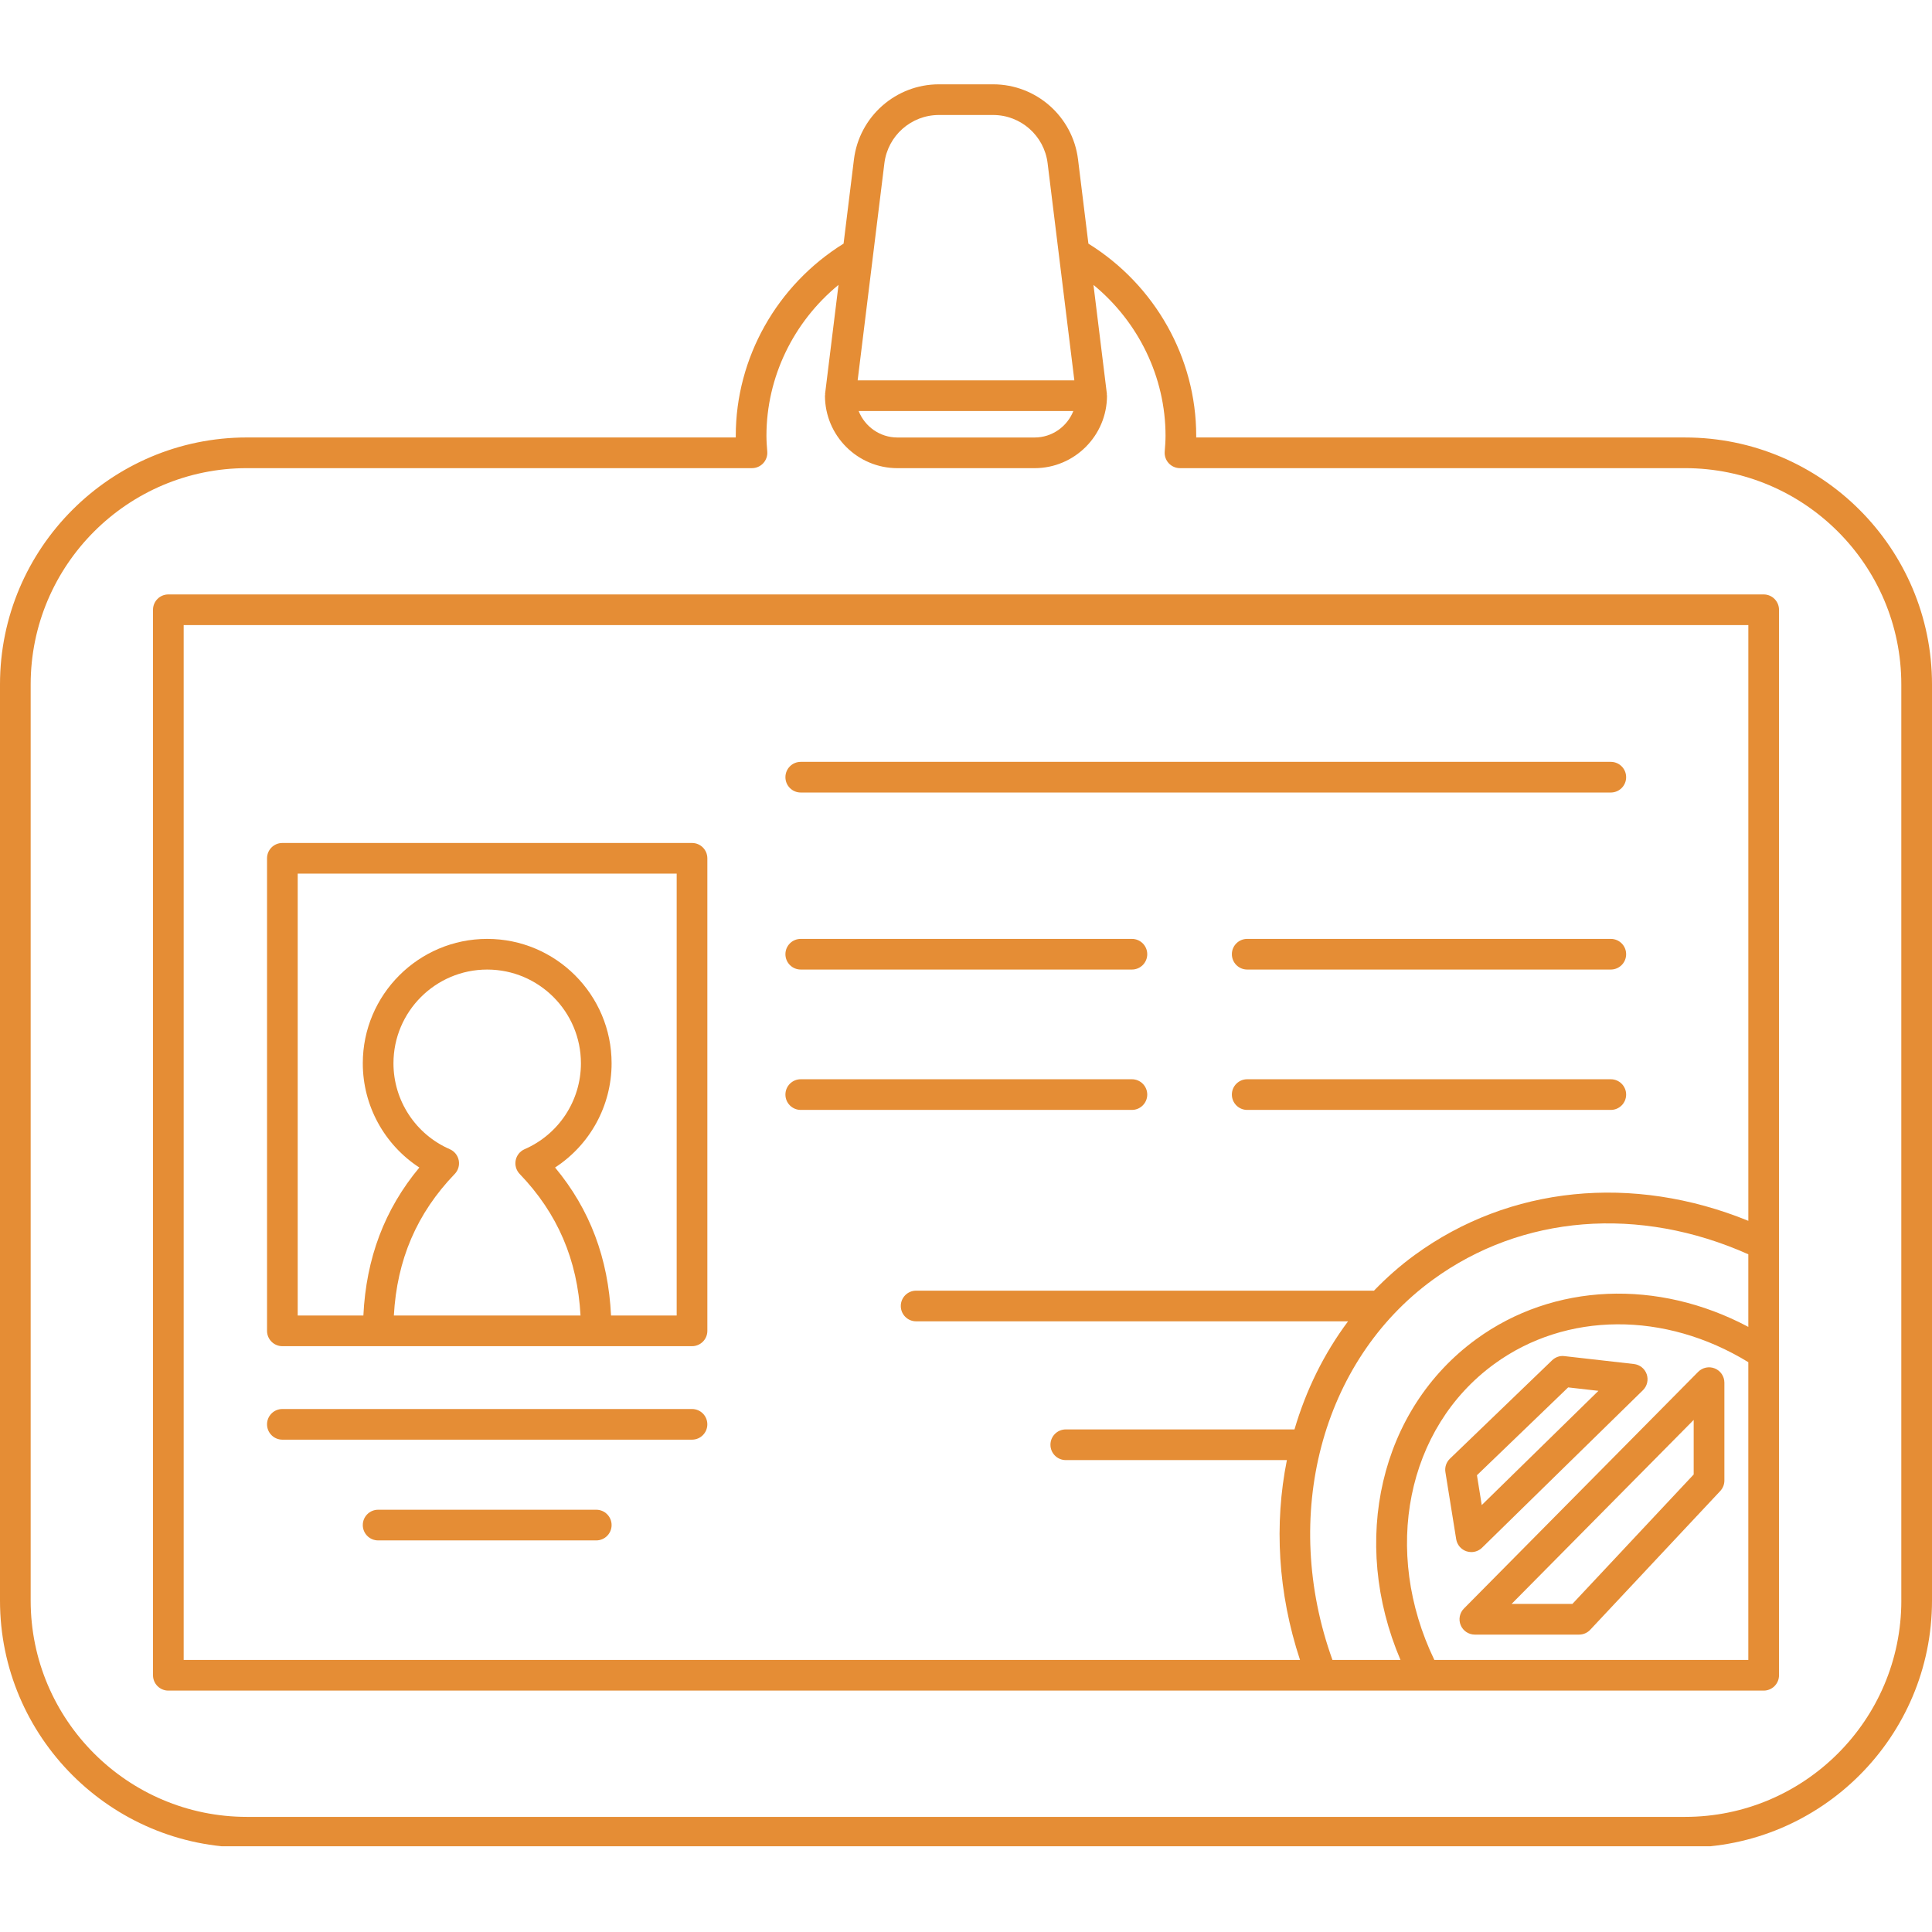 <svg xmlns="http://www.w3.org/2000/svg" xmlns:xlink="http://www.w3.org/1999/xlink" width="500" zoomAndPan="magnify" viewBox="0 0 375 375" height="500" preserveAspectRatio="xMidYMid meet" version="1.0"><defs><clipPath id="d159445deb"><path d="M 0 16.363 L 375 16.363 L 375 358.363 L 0 358.363 Z M 0 16.363 " clip-rule="nonzero"/></clipPath></defs><path fill="#e58d35" d="M 342.324 115.379 L 32.676 115.379 C 31.031 115.379 29.699 116.711 29.699 118.355 L 29.699 325.168 C 29.699 326.812 31.031 328.145 32.676 328.145 L 342.328 328.145 C 343.969 328.145 345.305 326.812 345.305 325.168 L 345.305 118.355 C 345.301 116.711 343.969 115.379 342.324 115.379 Z M 258.629 322.191 C 248.582 294.312 256.418 264.211 278.109 248.398 C 295.406 235.785 318.172 234 339.348 243.457 L 339.348 257.547 C 321.797 248.223 301.559 248.988 286.527 259.941 C 267.82 273.578 262.008 299.156 271.832 322.191 Z M 35.652 121.332 L 339.352 121.332 L 339.352 236.961 C 316.898 227.824 292.996 230.184 274.605 243.586 C 271.738 245.676 269.109 248.008 266.688 250.516 L 177.82 250.516 C 176.176 250.516 174.844 251.848 174.844 253.492 C 174.844 255.137 176.176 256.469 177.82 256.469 L 261.656 256.469 C 256.98 262.723 253.492 269.832 251.258 277.449 L 206.867 277.449 C 205.223 277.449 203.891 278.781 203.891 280.426 C 203.891 282.074 205.223 283.402 206.867 283.402 L 249.785 283.402 C 247.301 295.793 248.031 309.176 252.332 322.191 L 35.652 322.191 Z M 278.406 322.191 C 268.242 301.113 272.969 277.191 290.031 264.754 C 303.992 254.574 323.188 254.504 339.348 264.398 L 339.348 322.191 Z M 278.406 322.191 " fill-opacity="1" fill-rule="nonzero"/><path fill="#e58d35" d="M 134.32 163.621 L 54.805 163.621 C 53.164 163.621 51.832 164.949 51.832 166.598 L 51.832 258.316 C 51.832 259.961 53.164 261.293 54.805 261.293 L 134.32 261.293 C 135.965 261.293 137.297 259.961 137.297 258.316 L 137.297 166.598 C 137.293 164.949 135.965 163.621 134.32 163.621 Z M 76.449 255.34 C 77.043 244.5 80.922 235.488 88.266 227.859 C 88.941 227.16 89.23 226.172 89.039 225.211 C 88.848 224.258 88.203 223.453 87.309 223.062 C 80.668 220.168 76.371 213.621 76.371 206.387 C 76.371 196.352 84.531 188.191 94.566 188.191 C 104.598 188.191 112.758 196.352 112.758 206.387 C 112.758 213.625 108.469 220.168 101.82 223.062 C 100.93 223.453 100.281 224.254 100.094 225.211 C 99.902 226.164 100.191 227.152 100.867 227.859 C 108.207 235.488 112.09 244.508 112.68 255.344 L 76.449 255.344 Z M 131.344 255.34 L 118.602 255.34 C 118.062 244.23 114.512 234.762 107.738 226.613 C 114.508 222.211 118.711 214.637 118.711 206.387 C 118.711 193.07 107.879 182.238 94.566 182.238 C 81.254 182.238 70.418 193.074 70.418 206.387 C 70.418 214.633 74.621 222.207 81.395 226.617 C 74.617 234.766 71.07 244.234 70.531 255.34 L 57.785 255.34 L 57.785 169.574 L 131.344 169.574 Z M 131.344 255.34 " fill-opacity="1" fill-rule="nonzero"/><path fill="#e58d35" d="M 134.32 273.488 L 54.805 273.488 C 53.164 273.488 51.832 274.816 51.832 276.461 C 51.832 278.109 53.164 279.438 54.805 279.438 L 134.32 279.438 C 135.961 279.438 137.293 278.109 137.293 276.461 C 137.293 274.816 135.965 273.488 134.32 273.488 Z M 134.32 273.488 " fill-opacity="1" fill-rule="nonzero"/><path fill="#e58d35" d="M 115.734 293.039 L 73.395 293.039 C 71.75 293.039 70.418 294.371 70.418 296.016 C 70.418 297.66 71.75 298.992 73.395 298.992 L 115.734 298.992 C 117.379 298.992 118.711 297.66 118.711 296.016 C 118.711 294.371 117.379 293.039 115.734 293.039 Z M 115.734 293.039 " fill-opacity="1" fill-rule="nonzero"/><path fill="#e58d35" d="M 155.426 153.828 L 312.656 153.828 C 314.297 153.828 315.633 152.5 315.633 150.852 C 315.633 149.207 314.297 147.875 312.656 147.875 L 155.426 147.875 C 153.781 147.875 152.449 149.207 152.449 150.852 C 152.449 152.5 153.781 153.828 155.426 153.828 Z M 155.426 153.828 " fill-opacity="1" fill-rule="nonzero"/><path fill="#e58d35" d="M 312.656 182.238 L 242.082 182.238 C 240.438 182.238 239.105 183.566 239.105 185.211 C 239.105 186.859 240.438 188.188 242.082 188.188 L 312.656 188.188 C 314.297 188.188 315.633 186.859 315.633 185.211 C 315.633 183.566 314.297 182.238 312.656 182.238 Z M 312.656 182.238 " fill-opacity="1" fill-rule="nonzero"/><path fill="#e58d35" d="M 155.426 188.188 L 219.703 188.188 C 221.344 188.188 222.68 186.859 222.68 185.211 C 222.68 183.566 221.344 182.238 219.703 182.238 L 155.426 182.238 C 153.781 182.238 152.449 183.566 152.449 185.211 C 152.449 186.859 153.781 188.188 155.426 188.188 Z M 155.426 188.188 " fill-opacity="1" fill-rule="nonzero"/><path fill="#e58d35" d="M 312.656 209.48 L 242.082 209.48 C 240.438 209.48 239.105 210.812 239.105 212.457 C 239.105 214.102 240.438 215.434 242.082 215.434 L 312.656 215.434 C 314.297 215.434 315.633 214.102 315.633 212.457 C 315.633 210.812 314.297 209.48 312.656 209.48 Z M 312.656 209.48 " fill-opacity="1" fill-rule="nonzero"/><path fill="#e58d35" d="M 222.68 212.457 C 222.68 210.812 221.344 209.48 219.703 209.48 L 155.426 209.48 C 153.781 209.48 152.449 210.812 152.449 212.457 C 152.449 214.102 153.781 215.434 155.426 215.434 L 219.703 215.434 C 221.344 215.434 222.68 214.098 222.68 212.457 Z M 222.68 212.457 " fill-opacity="1" fill-rule="nonzero"/><path fill="#e58d35" d="M 332.855 265.617 C 331.746 265.16 330.461 265.418 329.609 266.277 L 284.152 312.211 C 283.305 313.062 283.059 314.34 283.52 315.449 C 283.98 316.559 285.07 317.277 286.27 317.277 L 306.492 317.277 C 307.312 317.277 308.102 316.938 308.664 316.336 L 333.898 289.402 C 334.414 288.848 334.703 288.125 334.703 287.367 L 334.703 268.367 C 334.699 267.164 333.973 266.074 332.855 265.617 Z M 328.746 286.191 L 305.195 311.324 L 293.395 311.324 L 328.742 275.605 L 328.742 286.191 Z M 328.746 286.191 " fill-opacity="1" fill-rule="nonzero"/><path fill="#e58d35" d="M 284.652 301.109 C 284.957 301.207 285.27 301.258 285.582 301.258 C 286.348 301.258 287.102 300.961 287.668 300.41 L 318.895 269.836 C 319.715 269.031 320 267.828 319.625 266.742 C 319.254 265.66 318.285 264.883 317.145 264.754 L 303.66 263.223 C 302.777 263.098 301.898 263.422 301.258 264.035 L 281.426 283.133 C 280.723 283.812 280.395 284.785 280.555 285.75 L 282.645 298.754 C 282.82 299.848 283.594 300.762 284.652 301.109 Z M 304.379 269.293 L 310.254 269.961 L 287.605 292.133 L 286.676 286.34 Z M 304.379 269.293 " fill-opacity="1" fill-rule="nonzero"/><g clip-path="url(#d159445deb)"><path fill="#e58d35" d="M 327.07 84.914 L 232.184 84.914 C 232.184 84.805 232.184 84.695 232.184 84.586 C 232.184 69.461 224.195 55.324 211.258 47.289 L 209.246 30.945 C 208.223 22.633 201.141 16.367 192.766 16.367 L 182.234 16.367 C 173.863 16.367 166.777 22.633 165.75 30.945 L 163.738 47.285 C 150.801 55.32 142.812 69.461 142.812 84.582 C 142.812 84.691 142.812 84.801 142.812 84.91 L 47.93 84.91 C 21.5 84.914 0 106.414 0 132.844 L 0 310.68 C 0 337.109 21.5 358.609 47.93 358.609 L 327.07 358.609 C 353.5 358.609 375 337.109 375 310.68 L 375 132.844 C 375 106.414 353.5 84.914 327.07 84.914 Z M 171.66 31.676 C 172.316 26.344 176.863 22.32 182.234 22.32 L 192.766 22.32 C 198.137 22.32 202.684 26.344 203.34 31.676 L 208.531 73.828 L 166.469 73.828 Z M 208.336 79.781 C 207.145 82.781 204.23 84.918 200.805 84.918 L 174.195 84.918 C 170.773 84.918 167.855 82.785 166.664 79.781 Z M 369.047 310.68 C 369.047 333.824 350.219 352.656 327.07 352.656 L 47.93 352.656 C 24.781 352.652 5.953 333.824 5.953 310.68 L 5.953 132.844 C 5.953 109.699 24.781 90.867 47.93 90.867 L 145.957 90.867 C 146.789 90.867 147.582 90.52 148.145 89.91 C 148.707 89.301 148.992 88.48 148.926 87.648 C 148.844 86.637 148.766 85.617 148.766 84.586 C 148.766 73.211 154.008 62.473 162.754 55.297 L 160.148 76.441 C 160.145 76.5 160.168 76.559 160.164 76.617 C 160.16 76.684 160.125 76.738 160.125 76.805 C 160.125 84.559 166.434 90.871 174.191 90.871 L 200.805 90.871 C 208.555 90.871 214.867 84.562 214.867 76.805 C 214.867 76.738 214.836 76.684 214.832 76.617 C 214.828 76.559 214.855 76.5 214.844 76.441 L 212.242 55.301 C 220.98 62.477 226.23 73.211 226.23 84.586 C 226.23 85.621 226.152 86.637 226.07 87.648 C 226.004 88.477 226.281 89.301 226.848 89.91 C 227.41 90.52 228.207 90.867 229.035 90.867 L 327.066 90.867 C 350.211 90.867 369.043 109.699 369.043 132.844 L 369.043 310.68 Z M 369.047 310.68 " fill-opacity="1" fill-rule="nonzero"/></g></svg>